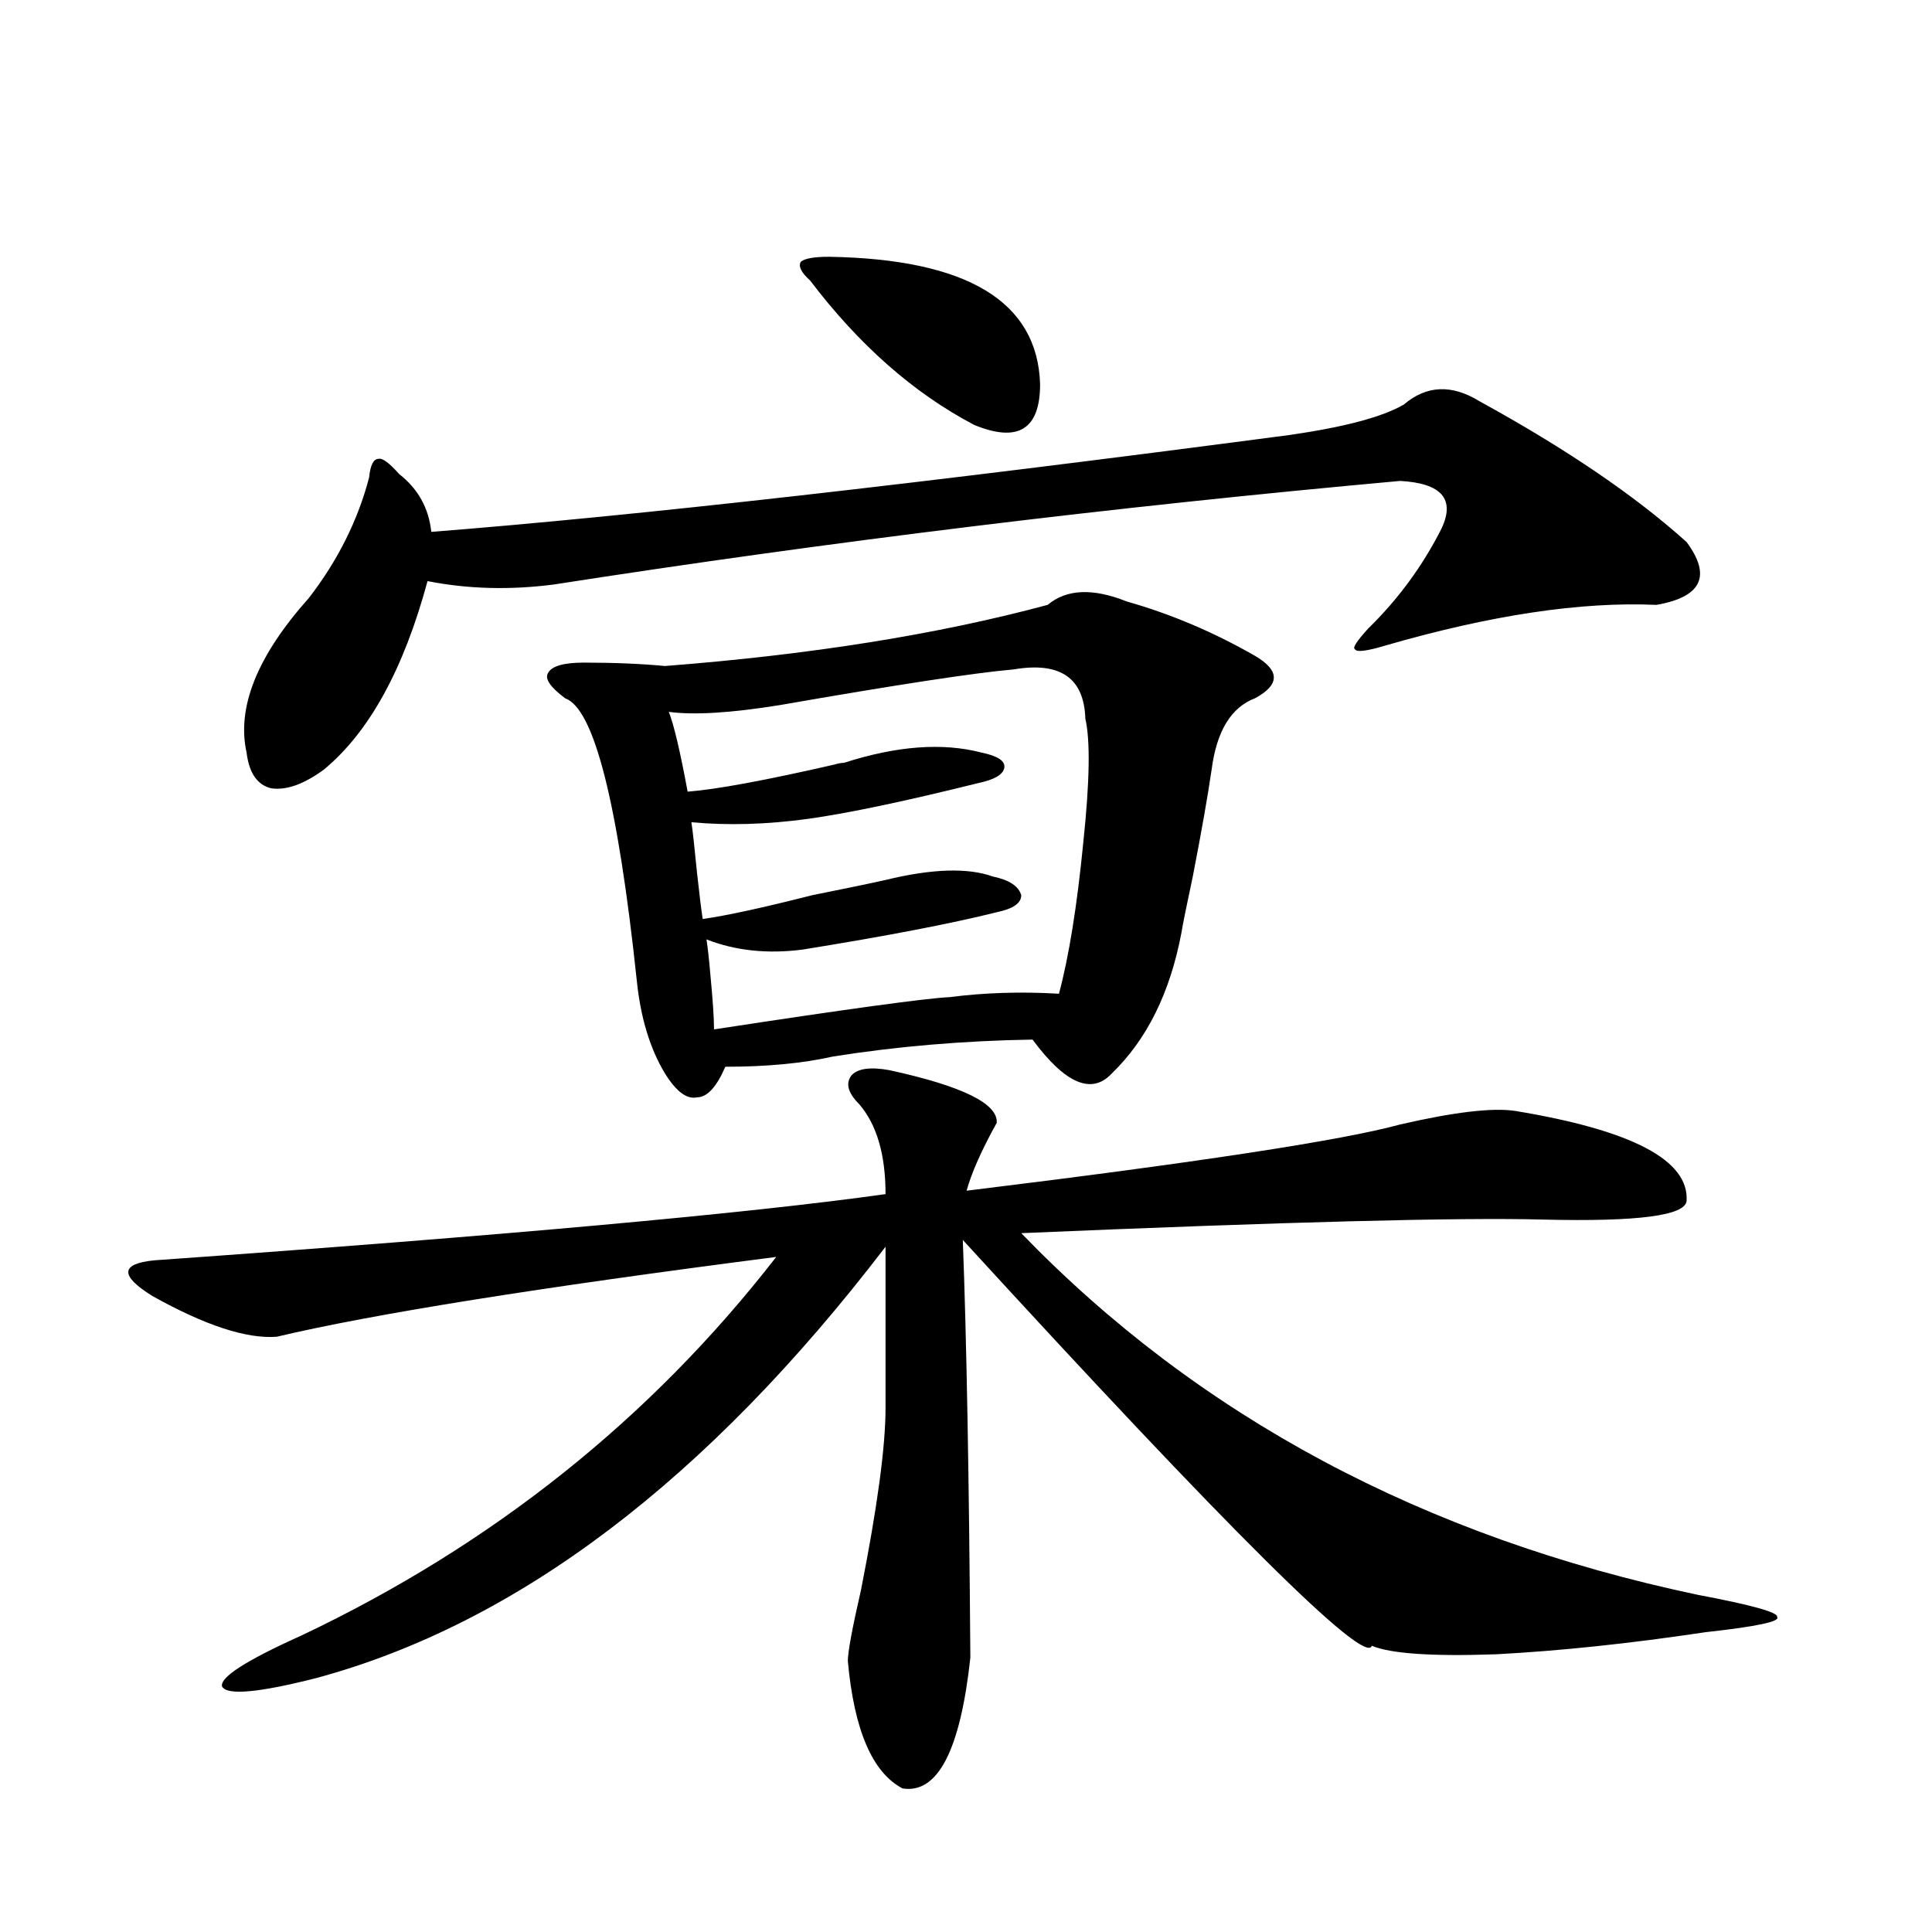 <?xml version="1.0" encoding="utf-8"?>
<!-- Generator: Adobe Illustrator 16.0.0, SVG Export Plug-In . SVG Version: 6.00 Build 0)  -->
<!DOCTYPE svg PUBLIC "-//W3C//DTD SVG 1.1//EN" "http://www.w3.org/Graphics/SVG/1.1/DTD/svg11.dtd">
<svg version="1.1" id="图层_1" xmlns="http://www.w3.org/2000/svg" xmlns:xlink="http://www.w3.org/1999/xlink" x="0px" y="0px"
	 width="1000px" height="1000px" viewBox="0 0 1000 1000" enable-background="new 0 0 1000 1000" xml:space="preserve">
<path d="M460.306,553.906c37.713,8.213,56.249,17.29,55.608,27.246c-7.805,14.063-13.018,25.791-15.609,35.156
	c119.662-14.639,194.462-26.064,224.385-34.277c27.957-6.44,47.804-8.789,59.511-7.031c60.486,9.971,90.074,25.488,88.778,46.582
	c-0.655,7.622-25.365,10.85-74.145,9.668c-42.926-1.167-133.015,1.182-270.237,7.031c91.705,94.922,208.44,157.324,350.235,187.207
	c27.957,5.273,41.615,9.078,40.975,11.426c1.951,2.335-10.411,4.972-37.072,7.91c-39.023,5.851-75.12,9.668-108.29,11.426
	c-33.17,1.168-54.633-0.302-64.389-4.395c-3.262,10.547-73.824-59.463-211.702-210.059c1.951,51.567,3.247,123.638,3.902,216.211
	c-5.213,48.038-16.92,70.602-35.121,67.676c-15.609-8.212-25.045-30.185-28.292-65.918c0-4.696,2.271-17.001,6.829-36.914
	c8.445-42.764,12.683-74.116,12.683-94.043v-83.496C365.994,766.025,267.78,840.43,163.728,868.555
	c-29.923,7.608-46.188,9.078-48.779,4.395c-1.311-4.696,12.348-13.485,40.975-26.367c98.854-46.87,180.804-112.197,245.848-195.996
	c-122.924,15.82-209.11,29.595-258.53,41.309c-15.609,1.182-37.072-5.85-64.389-21.094c-16.92-10.547-16.585-16.699,0.976-18.457
	c181.459-12.881,307.63-24.307,378.527-34.277c0-20.503-4.558-36.035-13.658-46.582c-5.854-5.85-7.164-10.835-3.902-14.941
	C444.041,553.027,450.55,552.148,460.306,553.906z M765.664,207.617c44.877,24.609,80.639,48.931,107.314,72.949
	c13.003,17.578,7.805,28.428-15.609,32.52c-39.023-1.758-85.852,5.273-140.484,21.094c-9.756,2.939-14.969,3.516-15.609,1.758
	c-1.311-0.576,0.976-4.092,6.829-10.547c15.609-15.229,28.292-32.52,38.048-51.855c7.149-15.229,0-23.428-21.463-24.609
	c-148.944,13.486-294.962,31.353-438.038,53.613c-22.773,2.939-44.557,2.349-65.364-1.758
	c-12.362,45.703-30.243,78.223-53.657,97.559c-10.411,7.622-19.512,10.85-27.316,9.668c-7.164-1.758-11.387-7.91-12.683-18.457
	c-5.213-23.428,5.519-50.098,32.194-79.98c14.954-19.336,25.365-40.127,31.219-62.402c0.641-6.44,2.271-9.668,4.878-9.668
	c1.951-0.576,5.519,2.061,10.731,7.91c9.756,7.622,15.274,17.578,16.585,29.883c104.708-8.198,252.677-24.897,443.892-50.098
	c28.612-4.092,48.444-9.365,59.511-15.82C738.348,199.419,751.351,198.828,765.664,207.617z M583.229,311.328
	c22.759,6.455,44.877,15.82,66.34,28.125c13.003,7.622,13.003,14.941,0,21.973c-12.362,4.697-19.847,17.002-22.438,36.914
	c-1.951,13.486-5.213,31.943-9.756,55.371c-3.262,15.244-5.213,24.912-5.854,29.004c-5.854,31.064-17.896,55.371-36.097,72.949
	c-10.411,11.138-24.069,5.273-40.975-17.578c-35.776,0.591-70.242,3.516-103.412,8.789c-15.609,3.516-34.146,5.273-55.608,5.273
	c-4.558,10.547-9.436,15.82-14.634,15.82c-5.213,1.182-10.731-2.925-16.585-12.305c-7.805-12.881-12.683-29.004-14.634-48.34
	c-9.756-91.982-22.118-140.625-37.072-145.898c-7.805-5.85-10.731-10.244-8.78-13.184c1.951-3.516,8.125-5.273,18.536-5.273
	c15.609,0,29.588,0.591,41.95,1.758c75.44-5.85,141.46-16.396,198.044-31.641C552.011,304.888,565.669,304.297,583.229,311.328z
	 M524.694,346.484c-20.167,1.758-60.486,7.91-120.973,18.457c-25.365,4.106-44.557,5.273-57.56,3.516
	c2.592,6.455,5.854,20.215,9.756,41.309c14.954-1.167,40.319-5.85,76.096-14.063c1.951-0.576,3.567-0.879,4.878-0.879
	c27.316-8.789,51.051-10.547,71.218-5.273c8.445,1.758,12.348,4.395,11.707,7.91c-0.655,3.516-5.213,6.152-13.658,7.91
	c-37.728,9.38-66.995,15.532-87.803,18.457c-21.463,2.939-41.63,3.516-60.486,1.758c0.641,4.106,1.616,12.896,2.927,26.367
	c1.296,11.729,2.271,19.639,2.927,23.73c12.348-1.758,31.219-5.85,56.584-12.305c17.561-3.516,30.243-6.152,38.048-7.91
	c24.055-5.85,42.591-6.44,55.608-1.758c8.445,1.758,13.323,4.985,14.634,9.668c0,4.106-4.237,7.031-12.683,8.789
	c-23.414,5.864-56.919,12.305-100.485,19.336c-18.216,2.349-34.801,0.591-49.755-5.273c0.641,4.106,1.296,9.971,1.951,17.578
	c1.296,13.486,1.951,23.154,1.951,29.004c68.932-10.547,109.586-16.108,121.948-16.699c18.201-2.334,37.072-2.925,56.584-1.758
	c5.198-19.336,9.421-45.703,12.683-79.102c3.247-31.05,3.567-52.144,0.976-63.281C561.111,350.879,548.749,342.393,524.694,346.484z
	 M429.087,132.91c71.538,1.182,107.955,23.154,109.266,65.918c0,23.442-11.387,30.474-34.146,21.094
	c-31.219-16.396-59.511-41.309-84.876-74.707c-4.558-4.092-6.188-7.319-4.878-9.668C416.404,133.789,421.282,132.91,429.087,132.91z
	"/>
</svg>
